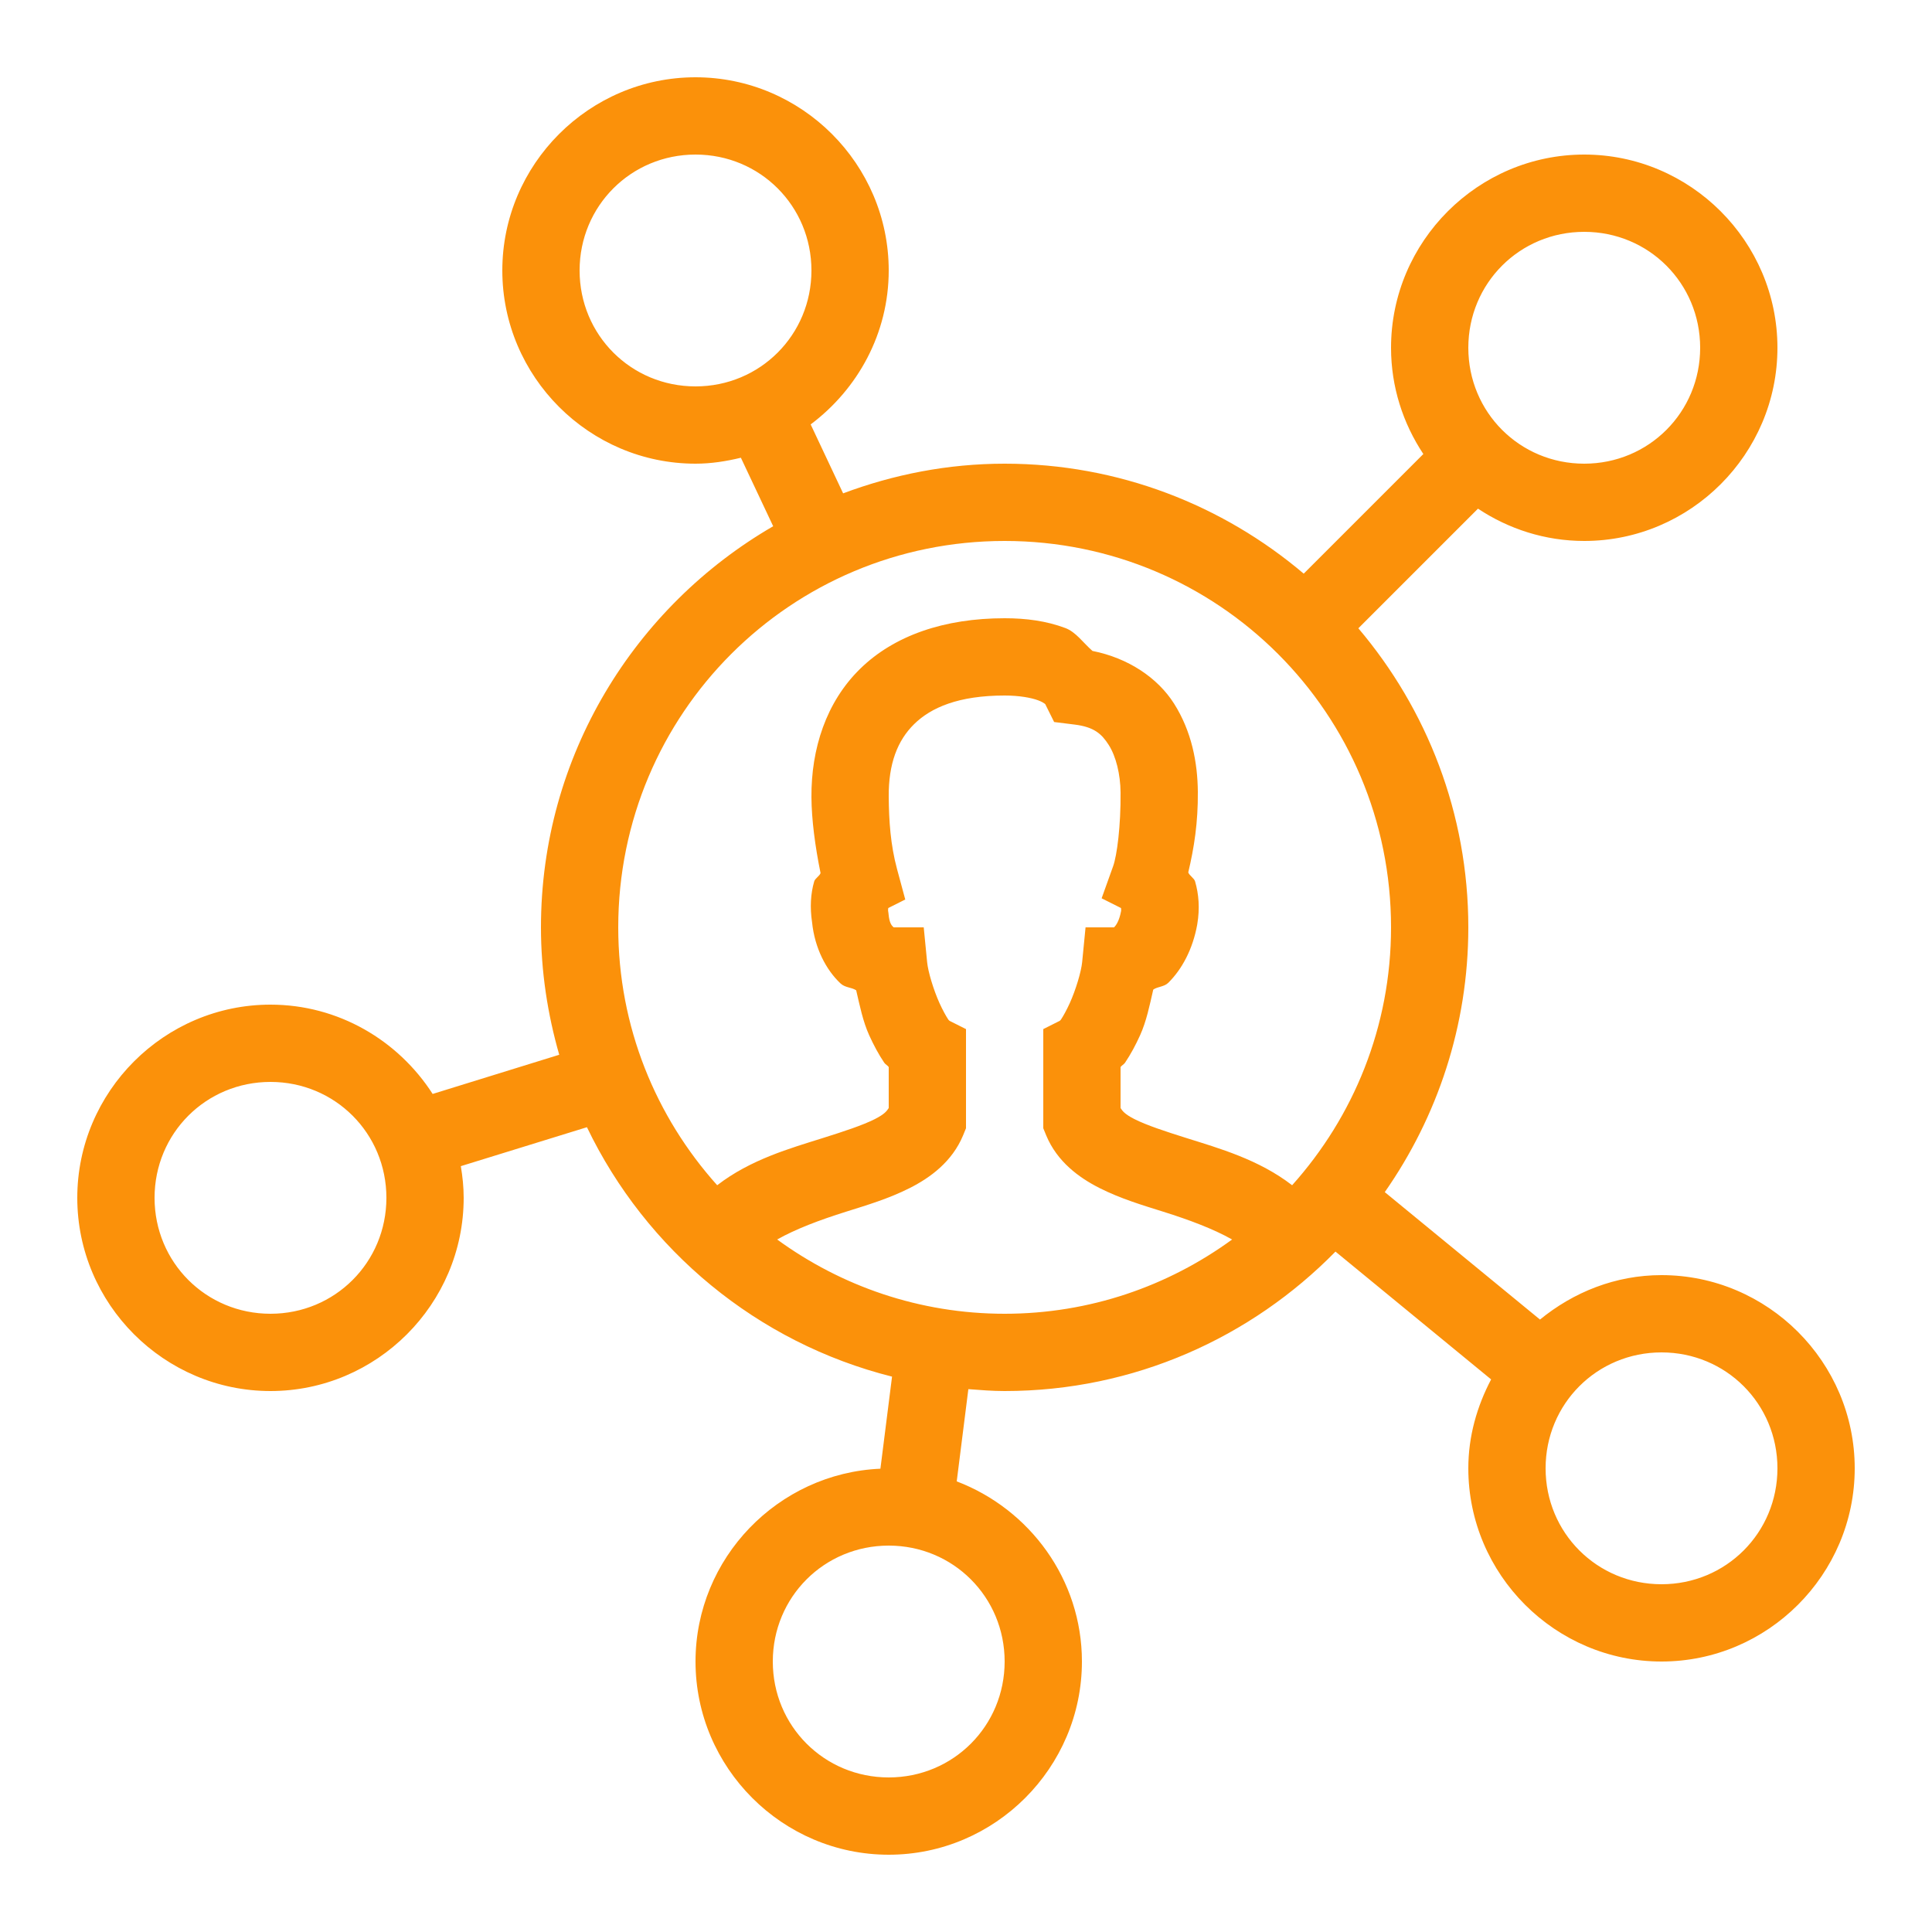 <svg width="50" height="50" viewBox="0 0 50 50" fill="none" xmlns="http://www.w3.org/2000/svg">
<path d="M18 2C15.25 2 13 4.25 13 7C13 9.75 15.25 12 18 12C18.406 12 18.795 11.938 19.174 11.846L20.01 13.619C16.424 15.697 14 19.567 14 24C14 25.144 14.172 26.248 14.473 27.297L11.197 28.311C10.306 26.926 8.759 26 7 26C4.25 26 2 28.25 2 31C2 33.75 4.25 36 7 36C9.75 36 12 33.75 12 31C12 30.72 11.971 30.447 11.926 30.18L15.19 29.172C16.717 32.351 19.598 34.751 23.086 35.627L22.785 38.01C20.135 38.124 18 40.323 18 43C18 45.75 20.25 48 23 48C25.75 48 28 45.75 28 43C28 40.871 26.645 39.056 24.76 38.338L25.061 35.951C25.372 35.975 25.683 36 26 36C29.352 36 32.383 34.614 34.562 32.391L38.59 35.699C38.226 36.392 38 37.167 38 38C38 40.75 40.25 43 43 43C45.75 43 48 40.75 48 38C48 35.25 45.75 33 43 33C41.804 33 40.718 33.444 39.855 34.15L35.838 30.852C37.197 28.907 38 26.546 38 24C38 21.052 36.926 18.351 35.154 16.26L38.25 13.164C39.041 13.689 39.985 14 41 14C43.75 14 46 11.75 46 9C46 6.25 43.75 4 41 4C38.25 4 36 6.25 36 9C36 10.015 36.311 10.959 36.836 11.75L33.74 14.846C31.649 13.074 28.948 12 26 12C24.529 12 23.124 12.28 21.82 12.768L20.98 10.984C22.198 10.07 23 8.63 23 7C23 4.25 20.75 2 18 2ZM18 4C19.669 4 21 5.331 21 7C21 8.669 19.669 10 18 10C16.331 10 15 8.669 15 7C15 5.331 16.331 4 18 4ZM41 6C42.669 6 44 7.331 44 9C44 10.669 42.669 12 41 12C39.331 12 38 10.669 38 9C38 7.331 39.331 6 41 6ZM26 14C31.535 14 36 18.465 36 24C36 26.572 35.027 28.904 33.44 30.674C32.578 30.008 31.549 29.718 30.707 29.453C30.16 29.281 29.676 29.122 29.361 28.963C29.102 28.832 29.047 28.748 29 28.676V27.615C29.025 27.578 29.09 27.542 29.115 27.504C29.262 27.286 29.389 27.049 29.506 26.791C29.669 26.431 29.753 26.017 29.846 25.611C29.961 25.53 30.128 25.542 30.238 25.432C30.588 25.084 30.868 24.57 30.984 23.928V23.922L30.986 23.914C31.053 23.513 31.026 23.142 30.928 22.809C30.904 22.728 30.781 22.659 30.752 22.578C30.903 21.942 31.007 21.286 31 20.492C30.994 19.743 30.842 18.93 30.383 18.207C29.959 17.54 29.197 17.029 28.273 16.846C28.037 16.641 27.846 16.357 27.572 16.254C27.081 16.069 26.554 16 26 16C24.437 16 23.14 16.447 22.26 17.309C21.38 18.17 20.991 19.38 21 20.633C21.004 21.211 21.094 21.898 21.236 22.596C21.21 22.671 21.094 22.734 21.072 22.809C20.978 23.128 20.959 23.486 21.016 23.867C21.085 24.541 21.381 25.101 21.75 25.449C21.872 25.565 22.037 25.548 22.158 25.629C22.251 26.028 22.333 26.436 22.494 26.791C22.611 27.049 22.738 27.286 22.885 27.504C22.91 27.542 22.975 27.578 23 27.615V28.676C22.953 28.748 22.898 28.832 22.639 28.963C22.324 29.122 21.84 29.281 21.293 29.453C20.451 29.718 19.422 30.008 18.561 30.674C16.973 28.904 16 26.572 16 24C16 18.465 20.465 14 26 14ZM26 18C26.372 18 26.686 18.056 26.869 18.125C27.052 18.194 27.065 18.251 27.043 18.207L27.281 18.686L27.812 18.752C28.309 18.814 28.508 18.987 28.695 19.281C28.882 19.576 28.996 20.037 29 20.508C29.008 21.376 28.907 22.137 28.809 22.414L28.51 23.248L29.012 23.5C29.012 23.53 29.019 23.54 29.014 23.578C28.963 23.847 28.878 23.953 28.832 24H28.094L28.006 24.9C27.982 25.145 27.844 25.61 27.684 25.965C27.603 26.142 27.517 26.298 27.457 26.387C27.441 26.411 27.434 26.411 27.42 26.422L27 26.633V29.199L27.076 29.385C27.359 30.064 27.922 30.477 28.459 30.748C28.996 31.019 29.559 31.188 30.105 31.359C30.79 31.574 31.404 31.806 31.887 32.078C30.235 33.282 28.206 34 26 34C23.794 34 21.765 33.282 20.113 32.078C20.596 31.806 21.21 31.574 21.895 31.359C22.441 31.188 23.004 31.019 23.541 30.748C24.078 30.477 24.641 30.064 24.924 29.385L25 29.199V26.633L24.58 26.422C24.566 26.411 24.559 26.411 24.543 26.387C24.483 26.298 24.397 26.142 24.316 25.965C24.156 25.61 24.018 25.145 23.994 24.9L23.906 24H23.139C23.132 23.997 23.128 24.001 23.123 23.996C23.082 23.958 23.018 23.899 22.996 23.66L22.992 23.623L22.986 23.586C22.979 23.543 22.987 23.534 22.988 23.5L23.428 23.279L23.215 22.49C23.046 21.864 23.005 21.239 23 20.617C22.994 19.766 23.226 19.163 23.66 18.738C24.094 18.313 24.804 18 26 18ZM7 28C8.669 28 10 29.331 10 31C10 32.669 8.669 34 7 34C5.331 34 4 32.669 4 31C4 29.331 5.331 28 7 28ZM43 35C44.669 35 46 36.331 46 38C46 39.669 44.669 41 43 41C41.331 41 40 39.669 40 38C40 36.331 41.331 35 43 35ZM23 40C24.669 40 26 41.331 26 43C26 44.669 24.669 46 23 46C21.331 46 20 44.669 20 43C20 41.331 21.331 40 23 40Z" fill="#FB910A"/>
</svg>
